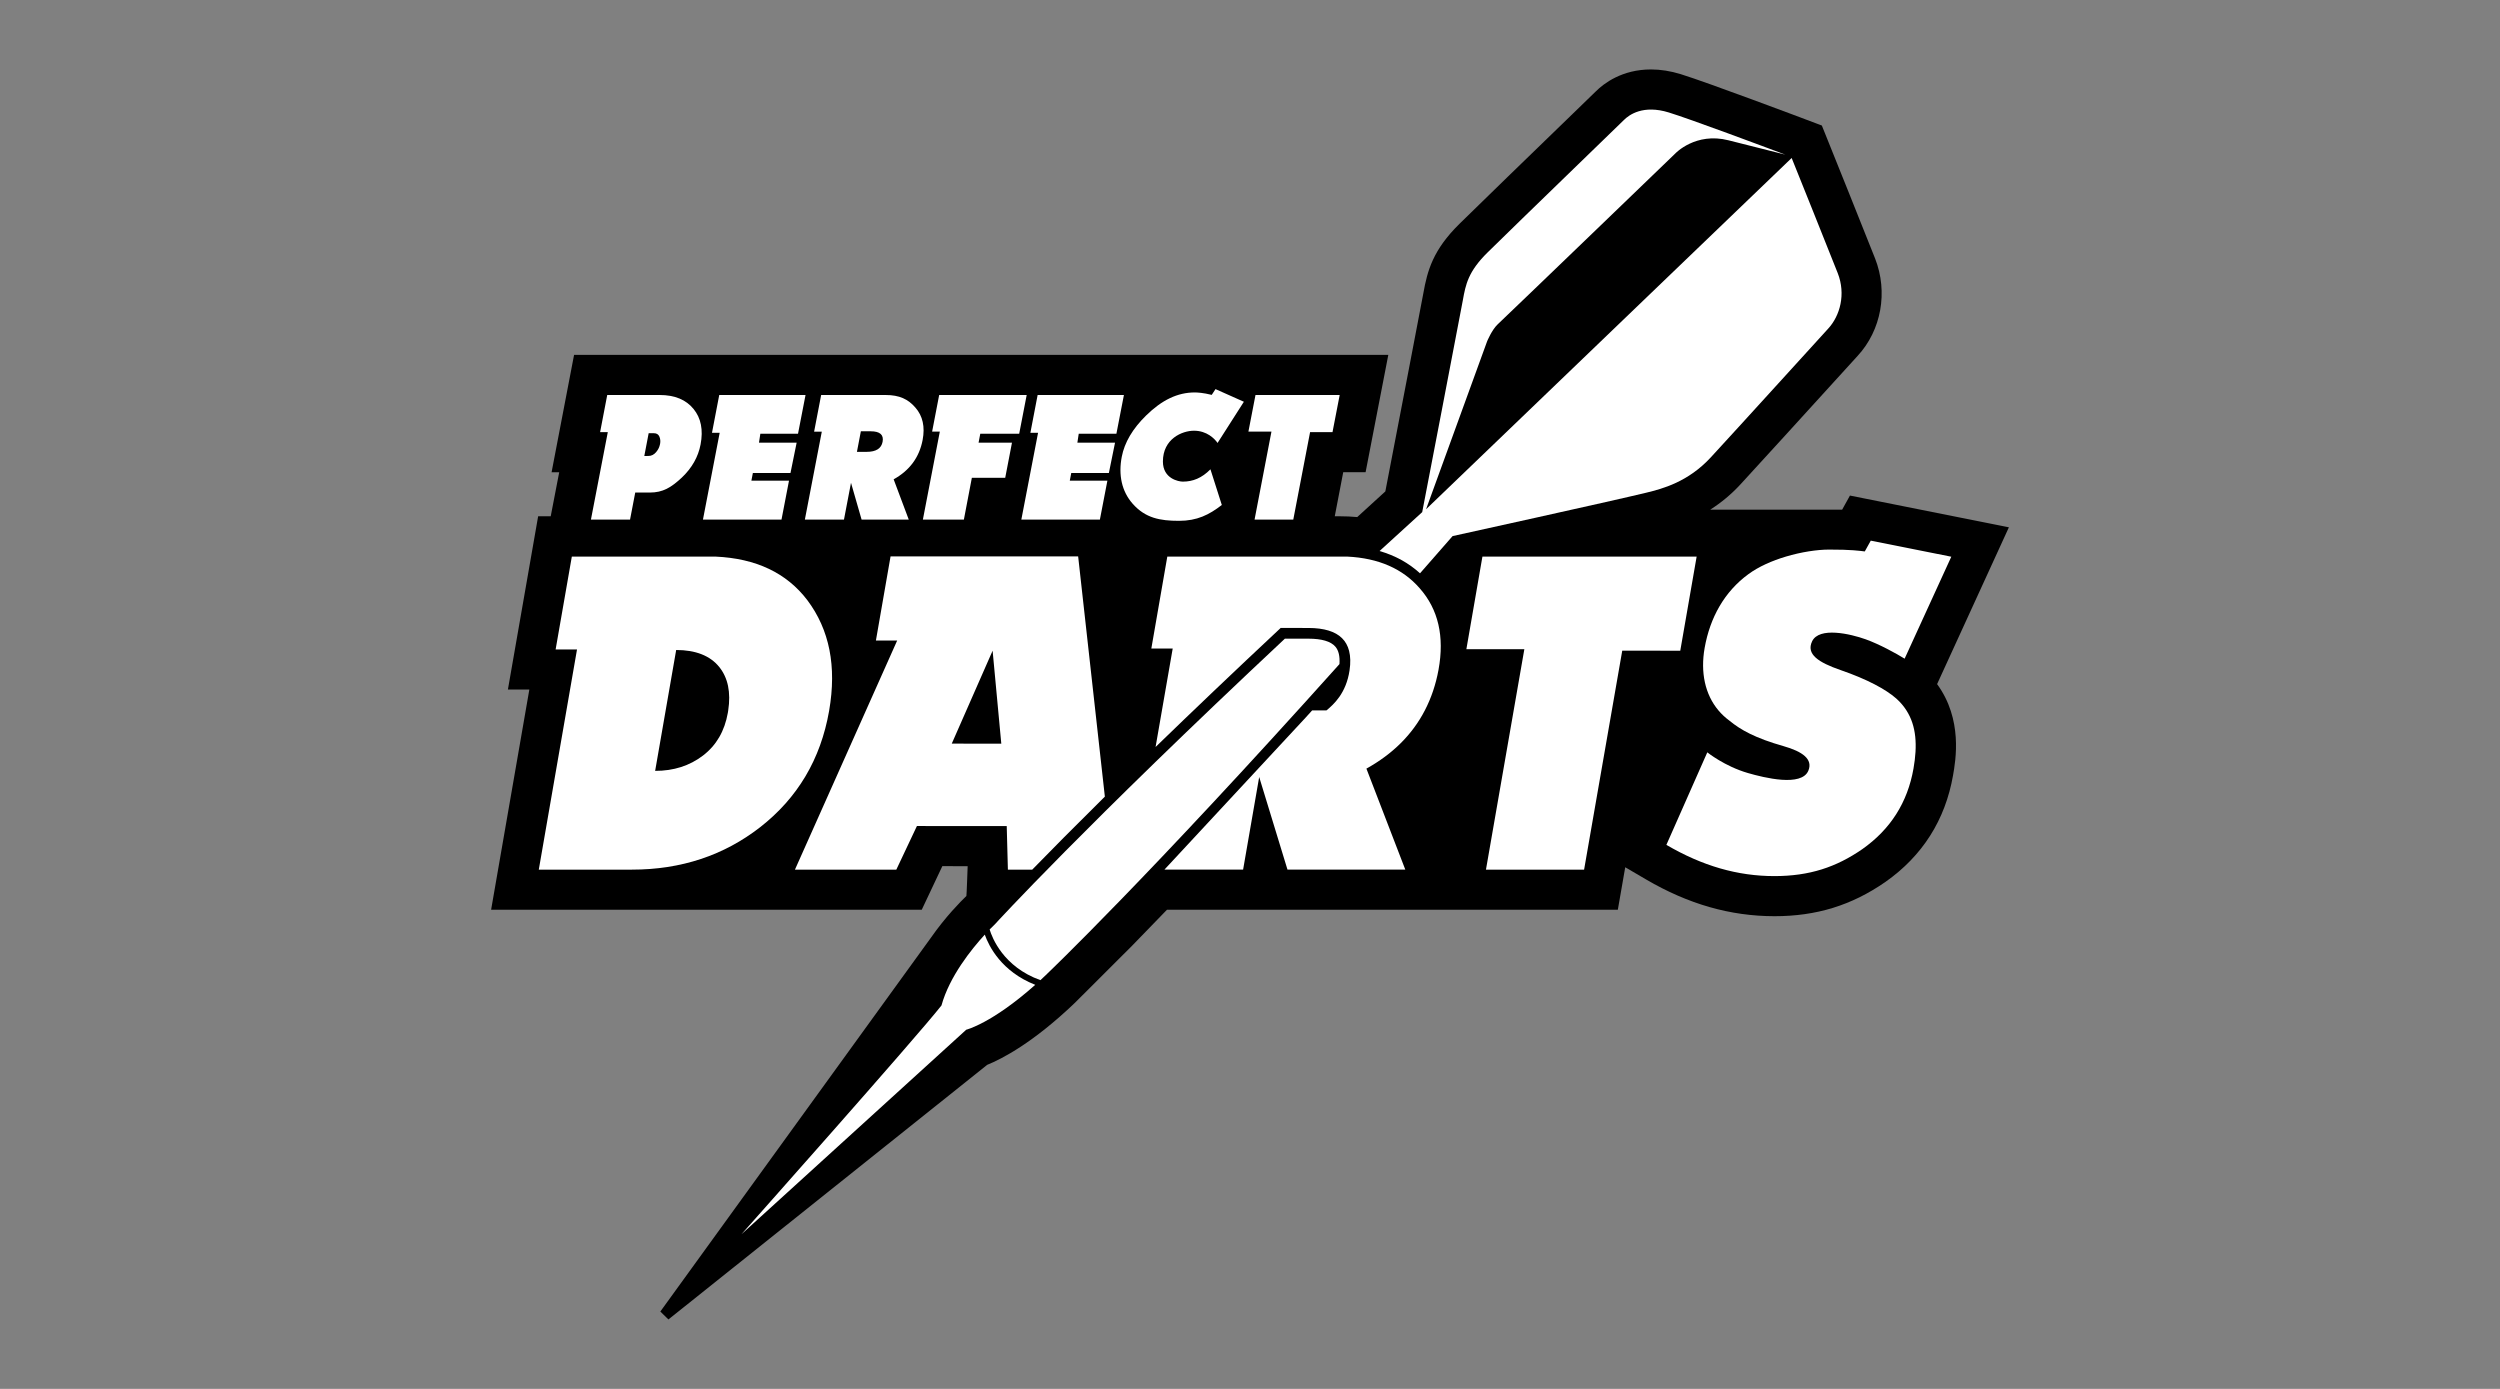 <?xml version="1.0" encoding="utf-8"?>
<!-- Generator: Adobe Illustrator 26.4.1, SVG Export Plug-In . SVG Version: 6.00 Build 0)  -->
<svg version="1.1" id="Layer_1" xmlns="http://www.w3.org/2000/svg" xmlns:xlink="http://www.w3.org/1999/xlink" x="0px" y="0px"
	 viewBox="0 0 360 200" style="enable-background:new 0 0 360 200;" xml:space="preserve">
<rect x="0" y="0" width="360" height="200" fill="#808080" stroke="none"/>
<style type="text/css">
	.st0{fill:#FFFFFF;}
</style>
<g>
	<path d="M289.28,75.933l-22.888-4.572l-1.123,2.03c0,0-11.043,0-18.995,0
		c1.587-1.011,3.038-2.217,4.336-3.624c2.958-3.207,9.836-10.77,13.531-14.833
		c1.822-2.004,3.129-3.441,3.359-3.689c3.412-3.695,4.401-9.194,2.518-14.009
		c-1.179-3.017-6.671-16.672-6.726-16.806l-0.947-2.355l-2.375-0.895
		c-0.14-0.053-14.066-5.302-17.952-6.503C240.564,10.228,239.126,10,237.743,10
		c-4.165,0-6.783,1.997-7.973,3.187c-0.242,0.242-2.451,2.382-4.79,4.647l-0.138,0.133
		c-4.599,4.455-11.549,11.187-14.674,14.26c-3.834,3.772-4.625,6.755-5.204,9.989
		c-0.227,1.271-3.536,18.481-5.474,28.548c-1.353,1.232-2.705,2.465-4.048,3.694
		c-0.825-0.075-1.678-0.114-2.54-0.114h-0.695l1.218-6.343l3.222-0.002l3.27-16.895
		H82.666l-3.239,16.904h1.098l-1.222,6.336h-1.811l-4.355,24.95l3.087,0.002l-5.505,31.709
		h62.011l2.965-6.279l3.648,0.002c0,0-0.149,4.255-0.182,4.292
		c-0.838,0.806-3.01,3.004-5.083,5.974l-38.991,53.867L96.252,190l45.905-36.664
		c2.16-0.875,6.63-3.19,12.624-8.926l8.233-8.219c1.61-1.644,3.298-3.386,5.027-5.186
		h64.926l1.066-6.12l3.011,1.761c6.076,3.553,12.112,5.282,18.478,5.287
		c6.035,0,11.1-1.559,15.939-4.909l0.036-0.025c5.334-3.753,8.609-8.909,9.737-15.326
		c0.39-2.223,1.419-8.082-2.292-13.162L289.28,75.933z"/>
	<g>
		<path class="st0" d="M246.364,65.851c4.23-4.585,16.084-17.65,16.892-18.525
			c1.707-1.848,2.568-4.951,1.381-7.987c-1.087-2.78-6.009-15.022-6.638-16.588
			l-52.643,50.577l8.786-24.17c0,0,0.671-1.643,1.516-2.446
			c3.994-3.792,25.591-24.616,25.591-24.616s2.909-3.104,7.659-1.892
			c2.169,0.553,6.224,1.573,8.182,2.065c-3.063-1.15-13.63-5.099-16.78-6.073
			c-3.699-1.143-5.717,0.336-6.457,1.076s-14.751,14.269-19.635,19.074
			c-2.802,2.756-3.164,4.625-3.568,6.887c-0.314,1.753-5.851,30.511-5.851,30.511v0.001
			c-2.105,1.912-4.154,3.78-6.142,5.602c2.254,0.653,4.202,1.724,5.824,3.21
			c1.532-1.743,3.095-3.53,4.69-5.359l0.001,0c0,0,22.966-5.052,27.91-6.255
			C239.394,70.38,243.08,69.41,246.364,65.851z"/>
		<path class="st0" d="M192.292,93.117c-0.654-0.76-1.958-1.146-3.874-1.148l-3.392-0.003
			c-28.922,27.073-41.68,41.041-41.711,41.078c0.01-0.01-0.302,0.28-0.807,0.801
			c0.354,1.178,1.964,5.374,7.311,7.298c0.318-0.292,0.639-0.591,0.969-0.907
			c-0.004-0-0.007-0.001-0.011-0.002c0.005-0.004,0.012-0.009,0.012-0.009
			s14.35-13.639,42.095-44.595C192.959,94.511,192.764,93.664,192.292,93.117z"/>
		<path class="st0" d="M141.809,134.587c-1.908,2.085-5.088,6.023-6.235,10.196
			c-3.667,4.676-28.804,32.946-28.804,32.946l32.369-29.451c0,0,3.665-0.887,9.935-6.463
			C144.205,139.895,142.403,136.263,141.809,134.587z"/>
		<path class="st0" d="M119.389,102.386c0.005-0.028,0.008-0.055,0.013-0.083
			c1.095-6.336,0.048-11.629-3.144-15.877c-3-3.94-7.406-6.012-13.216-6.276H82.343
			l-2.334,13.371l3.08,0.002l-1.524,8.779l-3.98,22.925h13.399
			c7.11,0.005,13.265-2.06,18.464-6.101C114.857,114.911,118.17,109.331,119.389,102.386z
			 M104.863,102.303c-0.017,0.112-0.033,0.222-0.053,0.336
			c-0.463,2.637-1.657,4.692-3.582,6.163c-1.925,1.472-4.221,2.206-6.887,2.204l1.514-8.703
			l1.514-8.703c2.8,0.002,4.886,0.817,6.2,2.444
			C104.829,97.606,105.259,99.693,104.863,102.303z"/>
		<polygon class="st0" points="244.317,80.151 213.469,80.151 211.158,93.483 219.505,93.489 
			217.97,102.303 213.978,125.229 228.11,125.229 232.104,102.303 233.603,93.697 
			241.958,93.703 		"/>
		<path class="st0" d="M273.059,100.584c-1.502-1.32-4.148-2.758-8.015-4.094
			c-3.183-1.1-4.988-2.279-4.1-4.139c1.013-2.123,5.502-1.082,7.719-0.289
			c1.965,0.705,4.401,2.039,5.603,2.787l6.721-14.681l-0.083-0.017l-11.511-2.299
			l-0.864,1.555c-0.741-0.088-1.94-0.275-5.153-0.267
			c-1.711,0.004-3.982,0.342-6.219,1.012c-1.964,0.588-3.902,1.432-5.406,2.541
			c-3.418,2.503-5.512,6.225-6.284,10.62c-0.613,3.491,0.046,6.681,1.994,8.992
			c0.456,0.541,0.981,1.033,1.578,1.47c1.59,1.32,3.745,2.523,7.75,3.657
			c2.804,0.794,4.299,1.904,3.613,3.551c-0.977,2.347-6.345,1.016-8.696,0.336
			c-3.355-0.97-5.854-2.981-5.854-2.981l-5.892,13.324
			c5.196,3.039,10.252,4.493,15.541,4.497c5.066,0.004,8.927-1.289,12.672-3.881
			c4.057-2.854,6.514-6.721,7.371-11.6c0.587-3.345,0.421-6.134-1.013-8.372
			C274.138,101.69,273.655,101.115,273.059,100.584z"/>
		<path class="st0" d="M194.028,80.151h-25.937l-2.299,13.236l3.077,0.002l-1.551,8.914
			l-0.916,5.264c5.126-4.97,11.107-10.68,17.991-17.119l0.004-0.024l0.021,0
			l4.001,0.004c0.282,0,0.555,0.008,0.817,0.024c0.111,0.007,0.213,0.02,0.32,0.03
			c0.146,0.013,0.296,0.023,0.435,0.041c0.135,0.017,0.26,0.042,0.389,0.065
			c0.101,0.017,0.208,0.031,0.305,0.052c0.144,0.03,0.277,0.068,0.413,0.105
			c0.073,0.02,0.15,0.036,0.22,0.057c0.145,0.044,0.279,0.096,0.413,0.148
			c0.053,0.02,0.109,0.038,0.16,0.059c0.141,0.06,0.273,0.127,0.402,0.196
			c0.036,0.019,0.076,0.036,0.112,0.056c0.135,0.076,0.259,0.16,0.38,0.247
			c0.024,0.017,0.051,0.033,0.075,0.051c0.125,0.094,0.24,0.195,0.35,0.3
			c0.015,0.015,0.032,0.028,0.047,0.043c0.112,0.111,0.215,0.231,0.311,0.355
			c0.009,0.011,0.019,0.022,0.028,0.033c0.098,0.13,0.186,0.267,0.267,0.41
			c0.004,0.008,0.01,0.015,0.014,0.023c0.082,0.148,0.154,0.303,0.218,0.465
			c0.002,0.004,0.004,0.009,0.006,0.013c0.065,0.166,0.12,0.34,0.166,0.52
			c0,0.001,0.001,0.002,0.001,0.003c0.202,0.796,0.227,1.731,0.065,2.816
			c-0.494,3.309-2.287,4.897-3.324,5.761h-2.064c-0.32,0.353-0.639,0.706-0.955,1.054
			l-20.314,21.871h11.33l2.316-13.337l4.074,13.337h16.966l-5.6-14.545
			c3.816-2.119,6.616-4.915,8.412-8.381c0.921-1.776,1.582-3.725,1.972-5.855
			c0.876-4.79-0.029-8.704-2.715-11.739C201.994,81.904,198.523,80.371,194.028,80.151z"/>
		<path class="st0" d="M114.471,125.229h14.599l2.966-6.281l12.933,0.009l0.167,6.272h3.504
			c2.64-2.71,6.112-6.22,10.459-10.516l-1.38-12.409l-2.466-22.183h-27.013
			l-2.11,12.117l3.061,0.002l-4.491,10.063L114.471,125.229z M139.154,102.303l3.782-8.603
			l0.803,8.603l0.447,4.784l-7.133-0.005L139.154,102.303z"/>
		<path class="st0" d="M90.727,74.821l0.747-3.892l2.092-0.001
			c1.894-0.001,3.069-0.718,4.612-2.152c1.459-1.381,2.361-2.971,2.705-4.771
			c0.401-2.097,0.064-3.8-1.009-5.11c-1.07-1.327-2.7-2.016-4.888-2.015h-7.545
			l-1.025,5.351h1.107l-2.428,12.59H90.727z M93.407,62.384l0.753-0.001
			c0.386-0,0.649,0.161,0.79,0.484c0.14,0.324,0.174,0.677,0.1,1.062
			c-0.084,0.437-0.267,0.822-0.551,1.153c-0.313,0.385-0.69,0.577-1.131,0.577
			l-0.588,0.001L93.407,62.384z"/>
		<polygon class="st0" points="112.536,74.821 113.617,69.215 108.201,69.215 108.412,68.114 
			113.829,68.114 114.717,63.744 109.294,63.744 109.489,62.46 114.914,62.46 115.997,56.88 
			103.571,56.88 102.526,62.327 103.633,62.327 101.225,74.821 		"/>
		<polygon class="st0" points="147.073,74.821 158.384,74.821 159.465,69.215 154.049,69.215 
			154.26,68.114 159.677,68.114 160.565,63.744 155.142,63.744 155.337,62.46 160.762,62.46 
			161.845,56.88 149.419,56.88 148.374,62.327 149.481,62.327 		"/>
		<path class="st0" d="M115.901,74.821h5.632l1.012-5.298l1.525,5.298h6.791l-2.175-5.799
			c2.303-1.276,3.694-3.164,4.172-5.663c0.364-1.904,0.018-3.459-1.039-4.664
			c-1.038-1.205-2.289-1.815-4.293-1.814h-9.279l-1.015,5.282l1.107-0.001L115.901,74.821z
			 M123.964,62.106l1.407-0.001c1.342-0.001,1.917,0.506,1.723,1.519
			c-0.184,0.961-0.947,1.442-2.289,1.443l-1.407,0.001L123.964,62.106z"/>
		<polygon class="st0" points="132.895,74.821 138.799,74.821 139.947,68.804 144.751,68.804 
			145.725,63.744 140.914,63.744 141.159,62.46 146.764,62.46 147.843,56.88 135.241,56.88 
			134.226,62.152 135.334,62.152 		"/>
		<path class="st0" d="M163.114,72.549c1.822,2.055,3.928,2.452,6.669,2.451
			c2.593-0.001,4.324-0.861,6.159-2.284l-1.638-5.136
			c-1.243,1.266-2.538,1.774-3.979,1.774c-0.589,0-2.866-0.411-2.866-2.894
			c0-3.275,2.773-4.437,4.476-4.437c1.847,0,2.967,1.142,3.394,1.763l3.79-5.933
			l-4.085-1.822l-0.545,0.832c-1.202-0.306-2.092-0.351-2.441-0.351
			c-2.481,0-4.741,1.096-7.004,3.316c-1.946,1.906-3.116,3.89-3.51,5.951
			C161.035,68.383,161.514,70.744,163.114,72.549z"/>
		<polygon class="st0" points="180.657,74.821 186.233,74.821 188.652,62.227 191.881,62.225 
			192.915,56.88 180.791,56.88 179.771,62.153 183.089,62.151 		"/>
	</g>
</g>
</svg>
